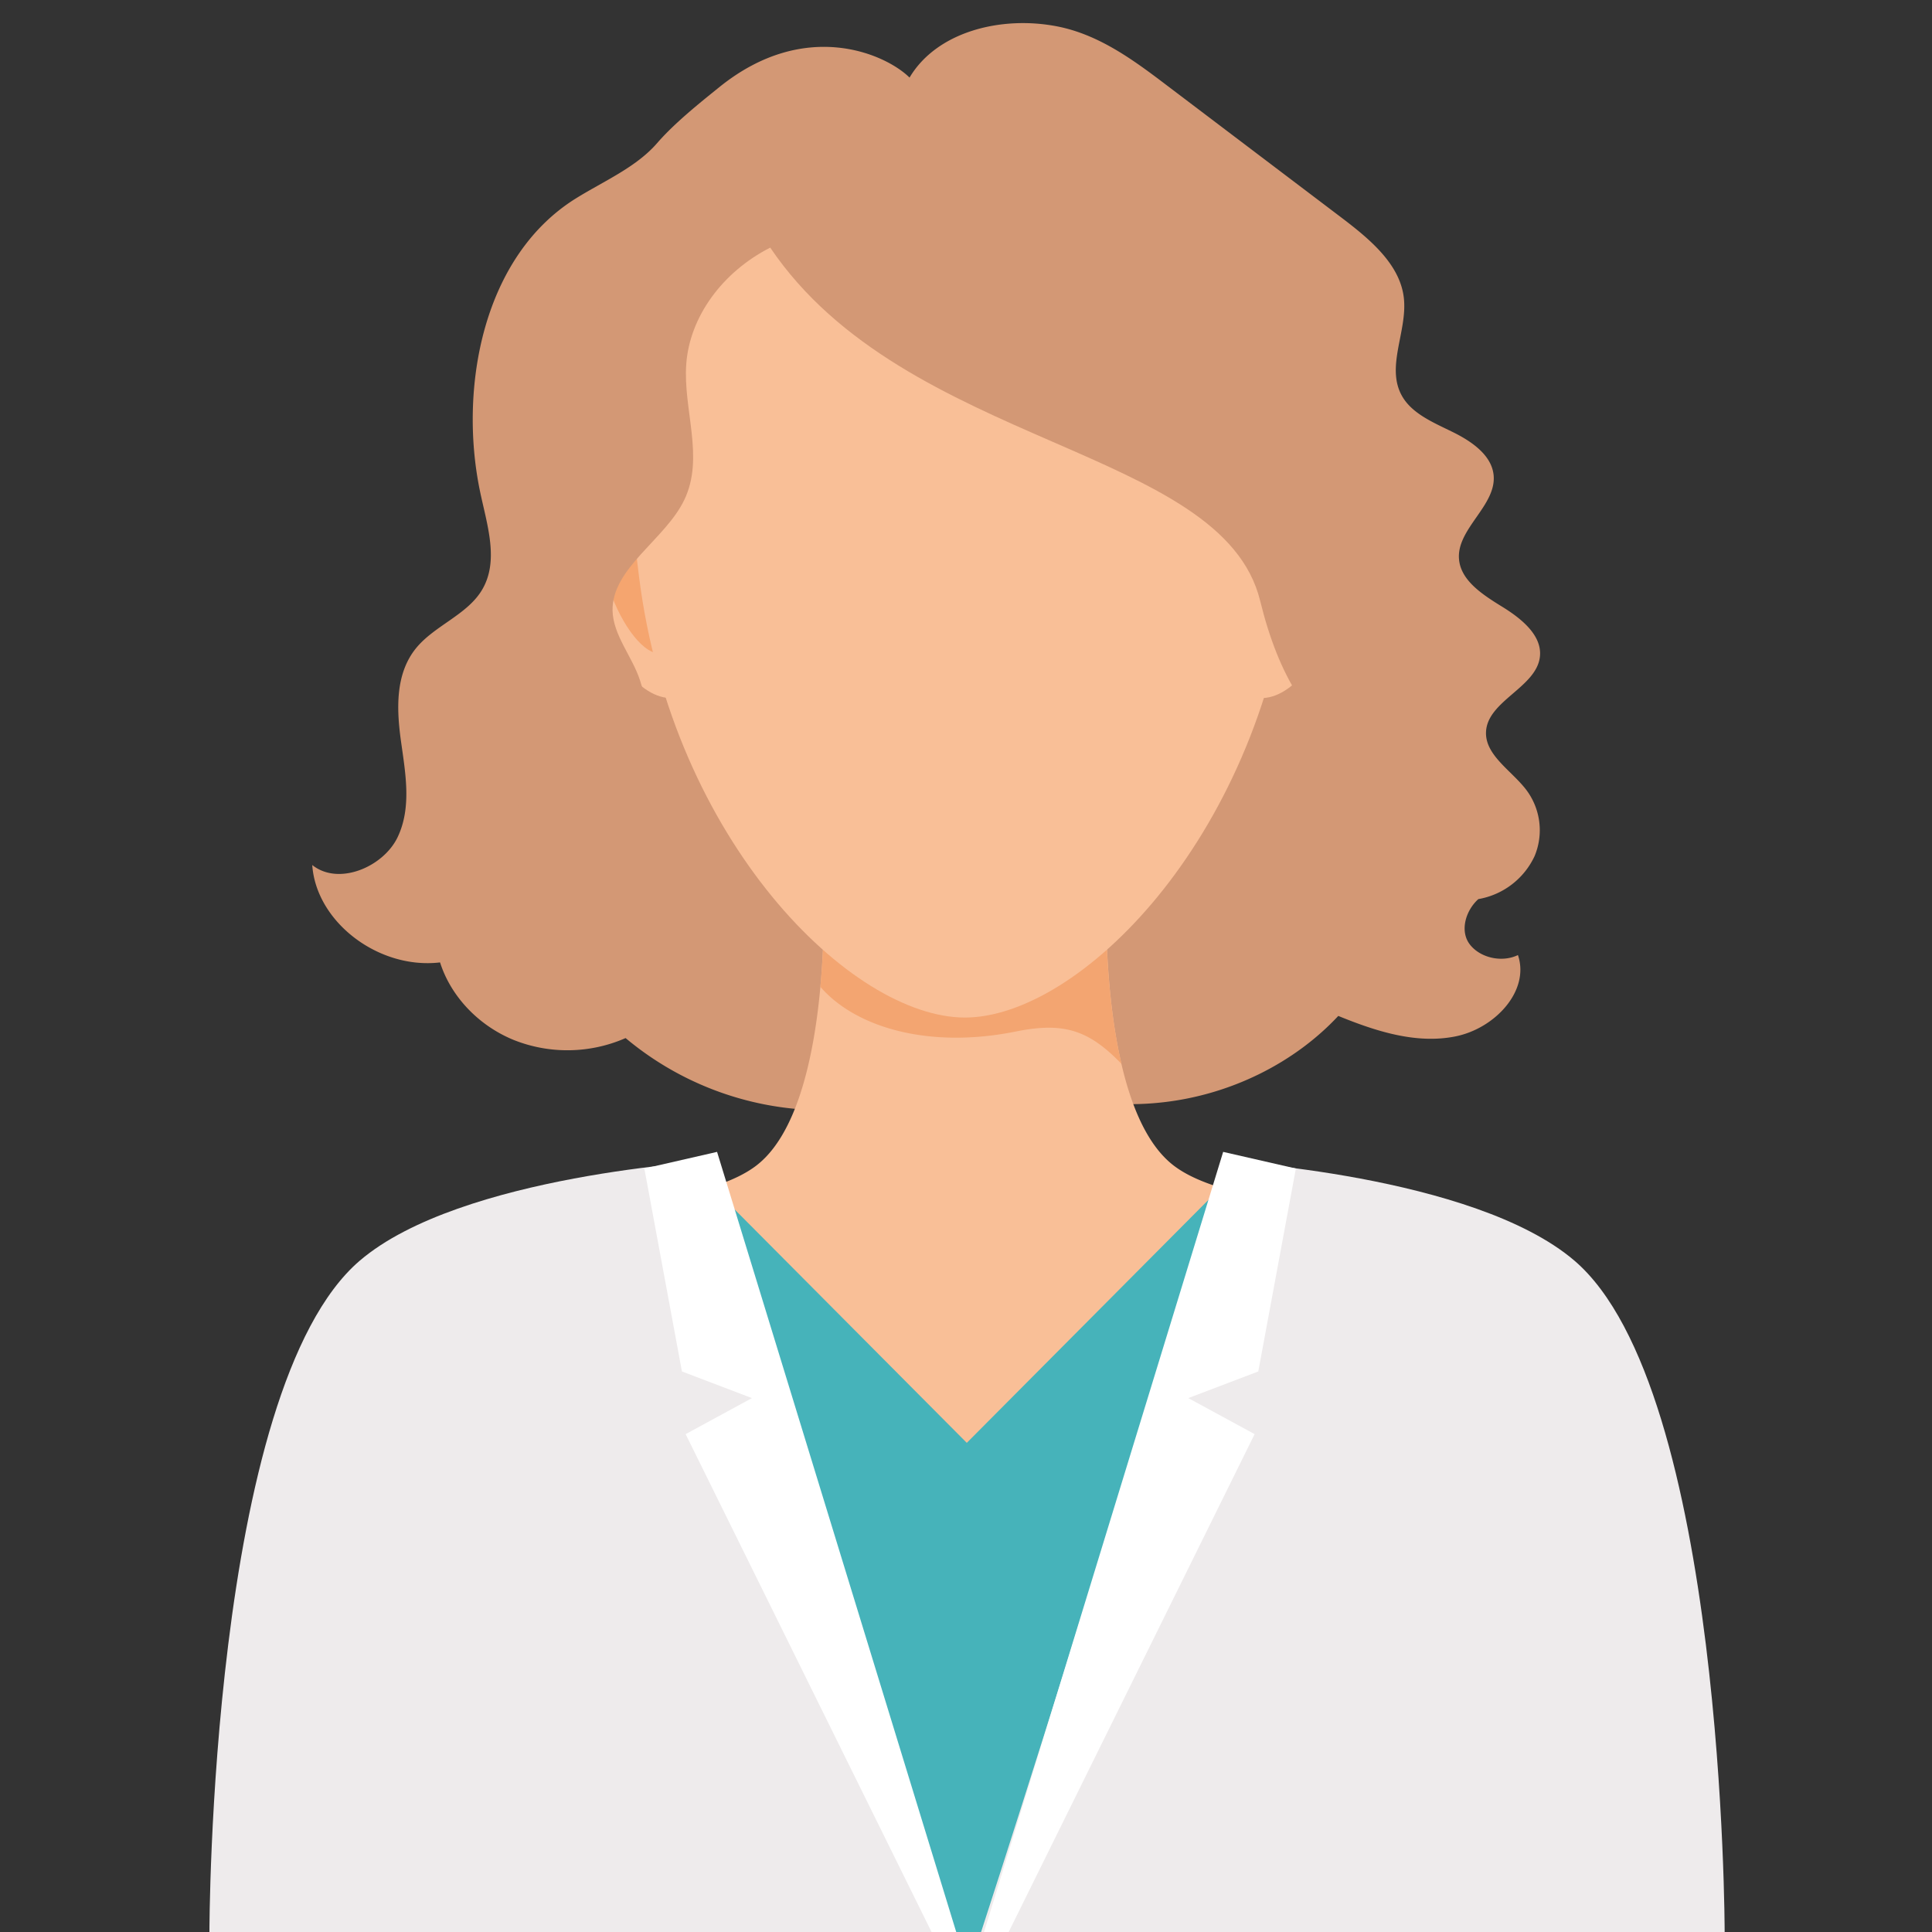 <svg xmlns="http://www.w3.org/2000/svg" id="_&#xEB;&#xEE;&#xE9;_1" data-name="&#x2018;&#xEB;&#xEE;&#xE9;_1" viewBox="0 0 512 512"><rect x="0" y="0" width="512" height="512" fill="#333333" stroke="none"/><defs><style>.cls-1{fill:#d39875;}.cls-2{fill:#f9bf97;}.cls-3{fill:#f3a571;}.cls-4{fill:#fff;}.cls-5{fill:#010101;}.cls-6{fill:#46b3ba;}.cls-7{fill:#eeebec;}.cls-8{fill:#f5a56f;}</style></defs><path class="cls-1" d="M264.42,280.43a83.17,83.17,0,0,1-50.35,13.67,81.86,81.86,0,0,1-48.28-19,38.44,38.44,0,0,1-29.63.51c-9.32-3.8-16.67-11.53-19.54-20.56-16.28,1.93-32.84-10.69-33.87-25.81,7,5.6,18.85.49,22.61-7.35s2.11-16.85.92-25.36-1.59-17.93,4-24.78c4.78-5.84,13.17-8.7,17.2-15,5.07-7.92,1.49-17.88-.35-26.93-5.49-27,.75-61.8,25.44-77.21,7.45-4.64,16-8.24,21.6-14.71,4.56-5.25,11.1-10.49,16.51-14.85,22.73-18.32,44.07-8.71,50.36-2.49C248.29,8.33,265.4,4.1,280.2,7c11.09,2.17,20.31,9,29.06,15.65l46,34.84c7.54,5.71,15.64,12.34,16.75,21.28s-5,18.58-.32,26.42c2.74,4.57,8.34,6.86,13.33,9.32s10.2,6.07,10.79,11.27c.94,8.16-10,14.41-9.14,22.58.57,5.63,6.4,9.33,11.49,12.47s10.58,7.6,9.93,13.23c-.93,8.07-13.77,11.64-14.27,19.75-.38,6.21,6.6,10.28,10.52,15.33a17.78,17.78,0,0,1,2.34,17.74,20.24,20.24,0,0,1-14.9,11.39c-3.4,3.05-5,8.54-2.21,12.08s8.5,4.78,12.7,2.75c3.2,9.45-6.05,19.43-16.53,21.55s-21.27-1.42-31.08-5.42c-11.69,12.52-28.53,20.84-46.31,22.87S279.07,290,264.42,280.43Z"></path><path class="cls-2" d="M151.54,512H359.9A573.85,573.85,0,0,1,378,456.26C387.45,429.57,450,391.58,417.7,345c-19.37-28-85.24-20.22-106.4-35.92s-18-77.1-18-77.1H218.18s3.13,61.4-18,77.1S113.11,317,93.74,345C61.46,391.58,124,429.57,133.4,456.26A576.6,576.6,0,0,1,151.54,512Z"></path><path class="cls-3" d="M269.11,273.38c-22.6,4.56-42.2-.88-51.7-11.86a234,234,0,0,0,.77-29.59h75.08s-1.38,27.21,3.94,50C288.55,273,282,270.77,269.11,273.38Z"></path><rect class="cls-4" x="327.61" y="396.94" width="74.85" height="49.23"></rect><rect class="cls-5" x="356.87" y="392.75" width="16.34" height="10.62"></rect><path class="cls-5" d="M340.76,153.19a2.81,2.81,0,0,0-2.18-.88H172.86a2.8,2.8,0,0,0-2.18.88,2.83,2.83,0,0,0-.76,2.22l.54,5.53c.19,1.95,2.9,11.5,7.39,14.85,4.11,3.08,14,11.76,28.06,12.37,14.71.64,25.18-1.7,32-7.16,3.32-2.64,6.17-10.6,7.83-16.17a8.1,8.1,0,0,1,7.75-5.78h4.39a8.1,8.1,0,0,1,7.76,5.78c1.66,5.57,4.51,13.53,7.83,16.17,6.85,5.46,17.32,7.8,32,7.16,14.07-.61,24-9.29,28.06-12.37,4.49-3.35,7.2-12.9,7.39-14.85l.54-5.53A2.83,2.83,0,0,0,340.76,153.19Zm-96.67,8.74c-1.62,5.8-4.61,14.75-7.66,17.17-6.37,5.08-16.32,7.25-30.41,6.64-13.27-.58-23-8.39-26.51-11.72a4.72,4.72,0,0,1-1.51-3.28l-.56-13.48a2.2,2.2,0,0,1,2.25-2.29l52.26,1.4a29.68,29.68,0,0,1,10.48,2.2A2.82,2.82,0,0,1,244.09,161.93Zm89.35,8.81a4.72,4.72,0,0,1-1.51,3.28c-3.55,3.33-13.24,11.14-26.51,11.72-14.09.61-24-1.56-30.41-6.64-3.05-2.42-6.05-11.37-7.66-17.17a2.82,2.82,0,0,1,1.66-3.36,29.68,29.68,0,0,1,10.48-2.2l52.26-1.4a2.2,2.2,0,0,1,2.25,2.29Z"></path><polygon class="cls-6" points="252.59 512 261.6 512 328.57 309.61 256.21 382.37 183.84 309.61 252.59 512"></polygon><path class="cls-7" d="M252.59,512c-28.26-87-63.67-204.34-63.67-204.34s-66.85,3.62-93.54,26.4C55.5,368.1,55.5,512,55.5,512Z"></path><path class="cls-7" d="M260,512c28.26-87,63.68-204.34,63.68-204.34s66.84,3.62,93.53,26.4C457.05,368.1,457.05,512,457.05,512Z"></path><path class="cls-2" d="M178.73,140.93s-10.78-15.91-19-9c-14.06,11.82,4.8,61.22,22.71,51.91Z"></path><path class="cls-8" d="M175.67,144.11s-7.41-10.1-13.09-5.69c-9.67,7.5,7.3,43,15.6,33Z"></path><path class="cls-2" d="M333.41,140.93s10.78-15.91,19-9c14.06,11.82-4.8,61.22-22.71,51.91Z"></path><path class="cls-8" d="M336.47,144.11s7.42-10.1,13.09-5.69c9.67,7.5-7.3,43-15.6,33Z"></path><path class="cls-2" d="M169.35,152.83c8.83,70.15,56.3,116.83,86.36,116.83S333.17,223,342.06,152.83c9.25-73-4.86-128.07-86.35-128.07S160.18,80,169.35,152.83Z"></path><path class="cls-1" d="M132.52,226.34c34.38-76.43-9.26-203.57,107.54-202.79l-.05-.19C329.75,6.11,354.08,77.23,361.08,87.68c33.24,49.62-15.29,90.9,29.41,104.87-23.41,15-46.51,7.65-56.53-33.31S240,118.72,204.12,65.62C191.37,72.11,182.79,84,181.87,96.41c-.9,12.11,4.9,24.83-.54,36.09-5,10.45-19.14,18-19,29.24.11,6.55,5.23,12.24,7.28,18.56,2.75,8.48,7.39,27.17,7,36C175.19,246.69,144.3,242.76,132.52,226.34Z"></path><polygon class="cls-4" points="267.31 512 332.49 380.06 314.91 370.51 333.46 363.45 343.42 309.67 324.15 305.26 260.78 512 267.31 512"></polygon><polygon class="cls-4" points="199.27 370.51 181.7 380.06 246.87 512 253.41 512 190.03 305.26 170.76 309.67 180.72 363.45 199.27 370.51"></polygon></svg>
